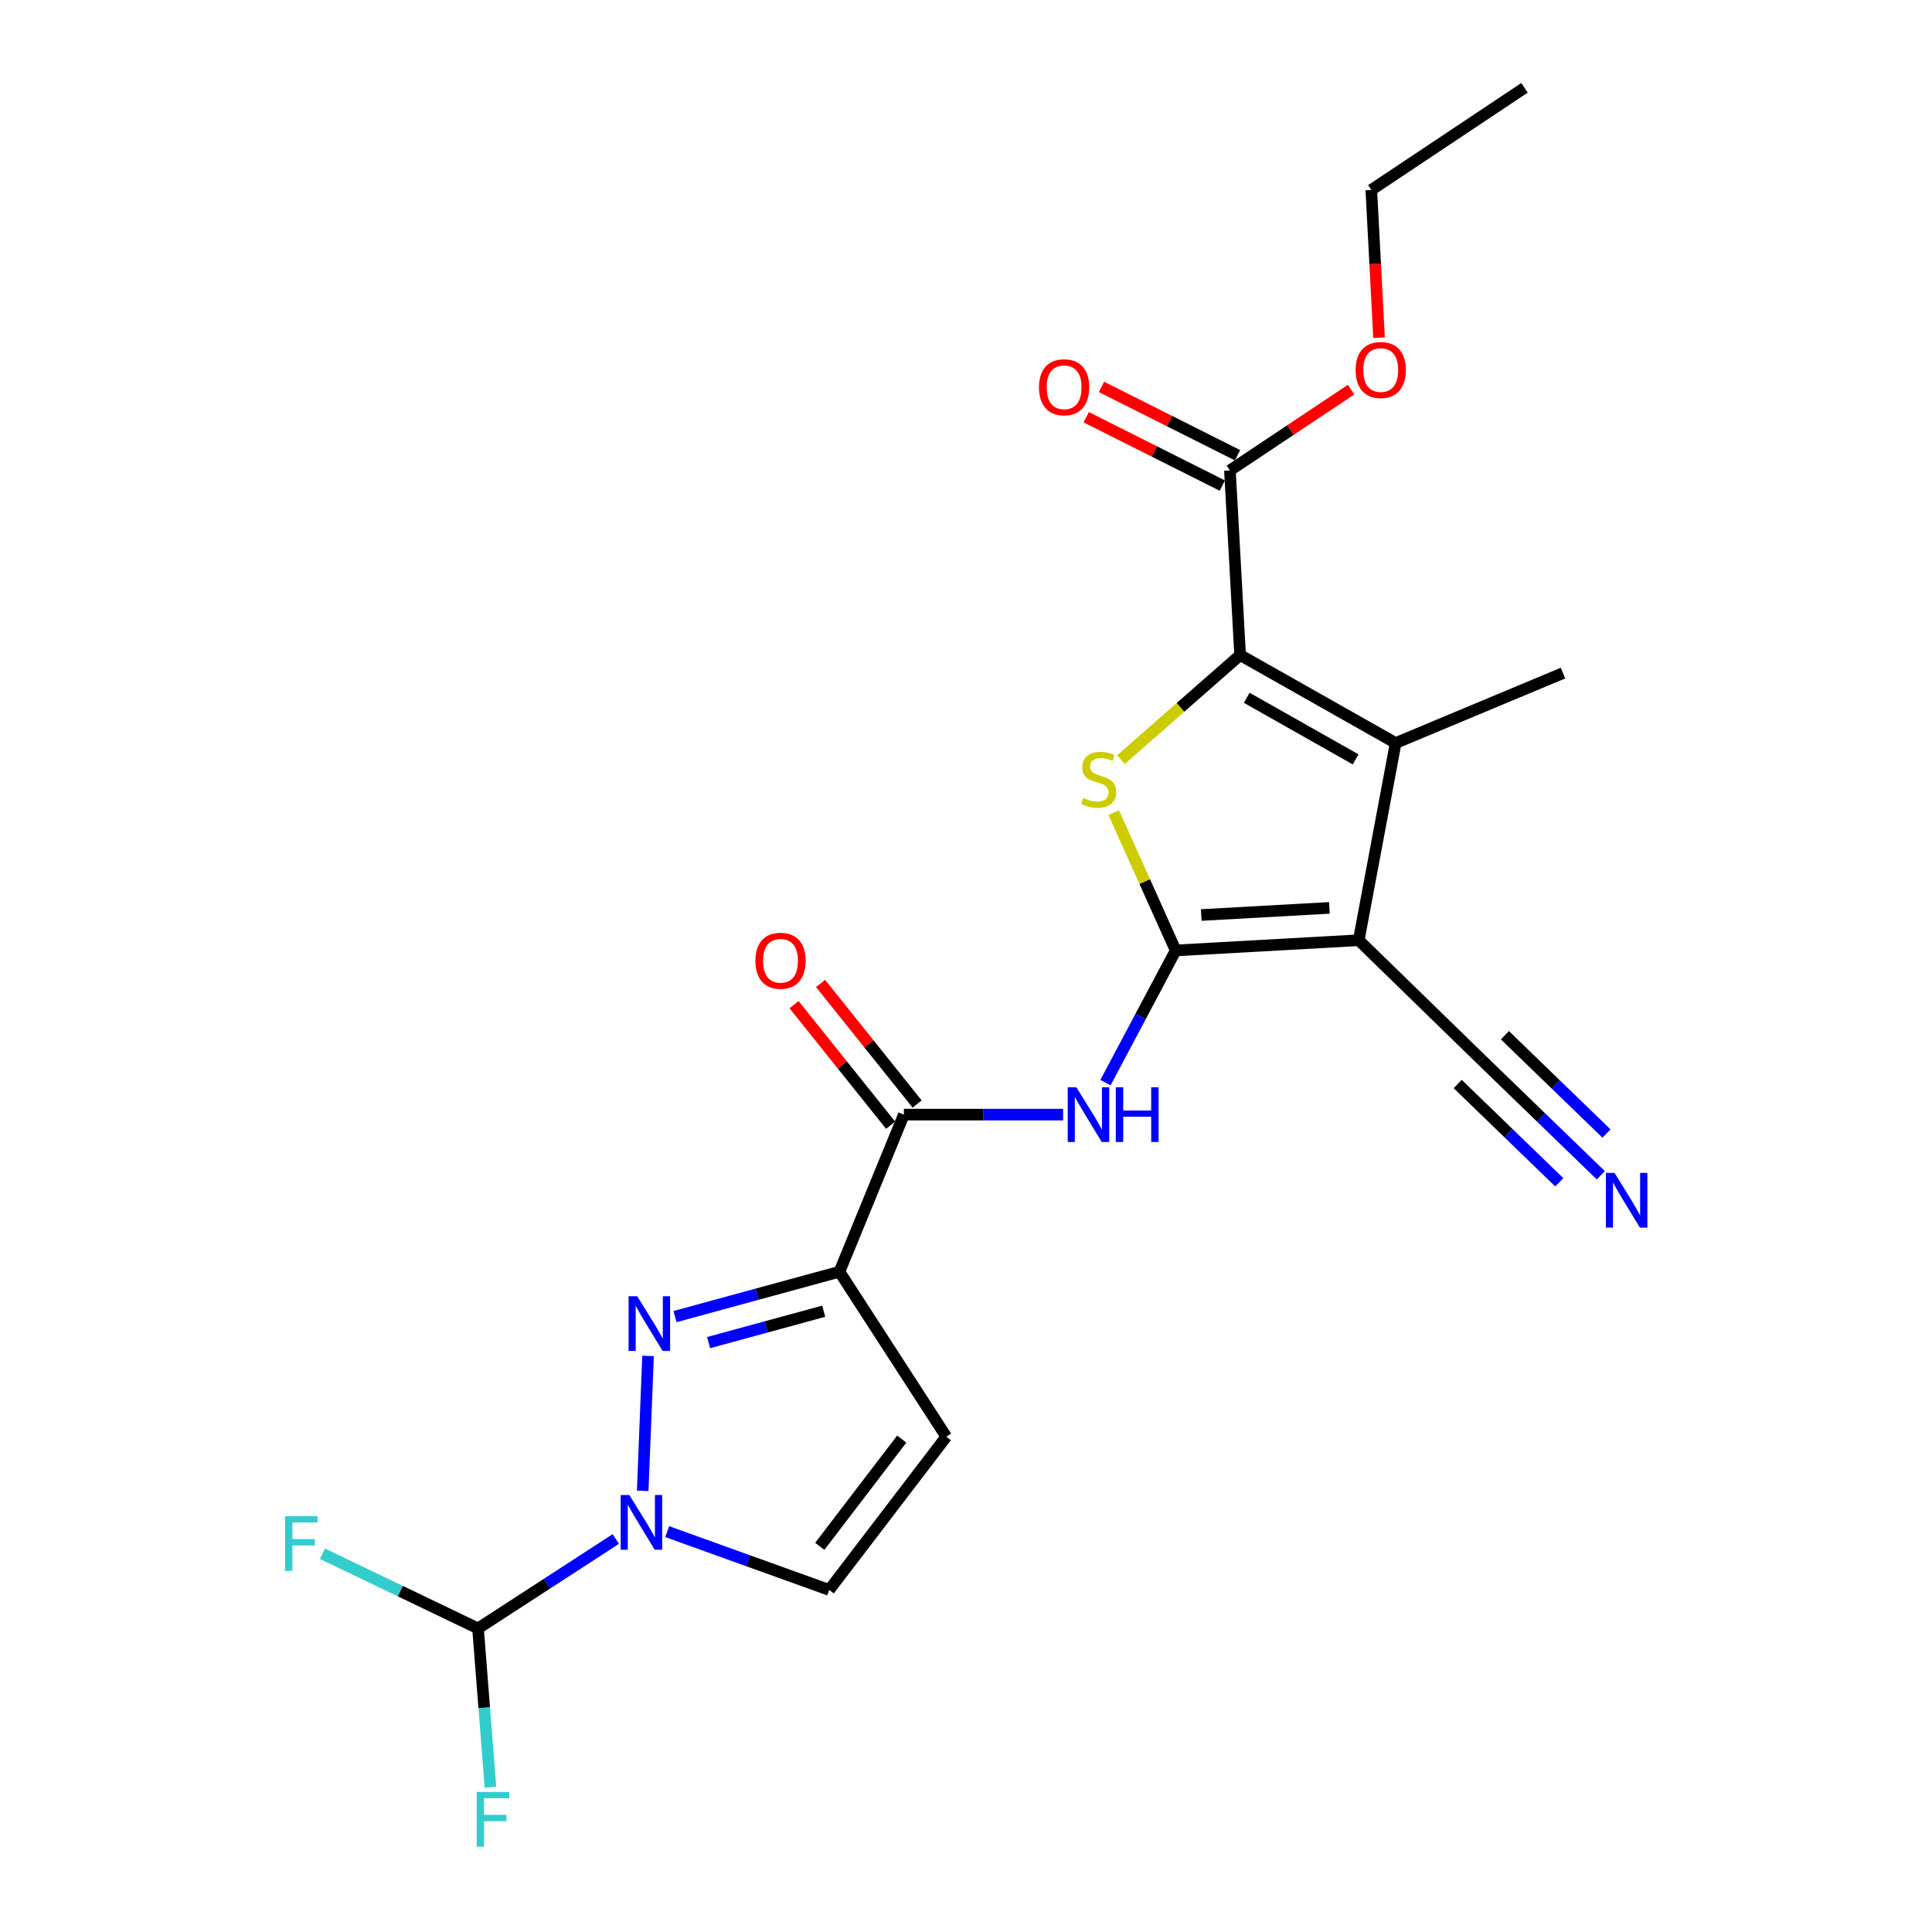 <?xml version='1.0' encoding='iso-8859-1'?>
<svg version='1.1' baseProfile='full'
              xmlns='http://www.w3.org/2000/svg'
                      xmlns:rdkit='http://www.rdkit.org/xml'
                      xmlns:xlink='http://www.w3.org/1999/xlink'
                  xml:space='preserve'
width='1000px' height='1000px' viewBox='0 0 1000 1000'>
<!-- END OF HEADER -->
<rect style='opacity:1.0;fill:#FFFFFF;stroke:none' width='1000' height='1000' x='0' y='0'> </rect>
<path class='bond-0' d='M 608.533,491.945 L 703.275,486.664' style='fill:none;fill-rule:evenodd;stroke:#000000;stroke-width:6px;stroke-linecap:butt;stroke-linejoin:miter;stroke-opacity:1' />
<path class='bond-0' d='M 621.767,473.612 L 688.087,469.915' style='fill:none;fill-rule:evenodd;stroke:#000000;stroke-width:6px;stroke-linecap:butt;stroke-linejoin:miter;stroke-opacity:1' />
<path class='bond-1' d='M 608.533,491.945 L 592.495,456.279' style='fill:none;fill-rule:evenodd;stroke:#000000;stroke-width:6px;stroke-linecap:butt;stroke-linejoin:miter;stroke-opacity:1' />
<path class='bond-1' d='M 592.495,456.279 L 576.456,420.612' style='fill:none;fill-rule:evenodd;stroke:#CCCC00;stroke-width:6px;stroke-linecap:butt;stroke-linejoin:miter;stroke-opacity:1' />
<path class='bond-7' d='M 608.533,491.945 L 590.362,526.153' style='fill:none;fill-rule:evenodd;stroke:#000000;stroke-width:6px;stroke-linecap:butt;stroke-linejoin:miter;stroke-opacity:1' />
<path class='bond-7' d='M 590.362,526.153 L 572.192,560.361' style='fill:none;fill-rule:evenodd;stroke:#0000FF;stroke-width:6px;stroke-linecap:butt;stroke-linejoin:miter;stroke-opacity:1' />
<path class='bond-4' d='M 703.275,486.664 L 722.396,384.592' style='fill:none;fill-rule:evenodd;stroke:#000000;stroke-width:6px;stroke-linecap:butt;stroke-linejoin:miter;stroke-opacity:1' />
<path class='bond-12' d='M 703.275,486.664 L 766.727,548.456' style='fill:none;fill-rule:evenodd;stroke:#000000;stroke-width:6px;stroke-linecap:butt;stroke-linejoin:miter;stroke-opacity:1' />
<path class='bond-2' d='M 580.188,393.197 L 611.036,366.124' style='fill:none;fill-rule:evenodd;stroke:#CCCC00;stroke-width:6px;stroke-linecap:butt;stroke-linejoin:miter;stroke-opacity:1' />
<path class='bond-2' d='M 611.036,366.124 L 641.884,339.051' style='fill:none;fill-rule:evenodd;stroke:#000000;stroke-width:6px;stroke-linecap:butt;stroke-linejoin:miter;stroke-opacity:1' />
<path class='bond-11' d='M 641.884,339.051 L 636.604,243.489' style='fill:none;fill-rule:evenodd;stroke:#000000;stroke-width:6px;stroke-linecap:butt;stroke-linejoin:miter;stroke-opacity:1' />
<path class='bond-23' d='M 641.884,339.051 L 722.396,384.592' style='fill:none;fill-rule:evenodd;stroke:#000000;stroke-width:6px;stroke-linecap:butt;stroke-linejoin:miter;stroke-opacity:1' />
<path class='bond-23' d='M 645.311,361.174 L 701.669,393.053' style='fill:none;fill-rule:evenodd;stroke:#000000;stroke-width:6px;stroke-linecap:butt;stroke-linejoin:miter;stroke-opacity:1' />
<path class='bond-3' d='M 349.387,681.464 L 391.943,669.857' style='fill:none;fill-rule:evenodd;stroke:#0000FF;stroke-width:6px;stroke-linecap:butt;stroke-linejoin:miter;stroke-opacity:1' />
<path class='bond-3' d='M 391.943,669.857 L 434.499,658.249' style='fill:none;fill-rule:evenodd;stroke:#000000;stroke-width:6px;stroke-linecap:butt;stroke-linejoin:miter;stroke-opacity:1' />
<path class='bond-3' d='M 366.777,694.931 L 396.566,686.806' style='fill:none;fill-rule:evenodd;stroke:#0000FF;stroke-width:6px;stroke-linecap:butt;stroke-linejoin:miter;stroke-opacity:1' />
<path class='bond-3' d='M 396.566,686.806 L 426.355,678.68' style='fill:none;fill-rule:evenodd;stroke:#000000;stroke-width:6px;stroke-linecap:butt;stroke-linejoin:miter;stroke-opacity:1' />
<path class='bond-6' d='M 335.432,701.823 L 332.656,771.656' style='fill:none;fill-rule:evenodd;stroke:#0000FF;stroke-width:6px;stroke-linecap:butt;stroke-linejoin:miter;stroke-opacity:1' />
<path class='bond-20' d='M 722.396,384.592 L 808.998,348.392' style='fill:none;fill-rule:evenodd;stroke:#000000;stroke-width:6px;stroke-linecap:butt;stroke-linejoin:miter;stroke-opacity:1' />
<path class='bond-5' d='M 434.499,658.249 L 467.84,576.927' style='fill:none;fill-rule:evenodd;stroke:#000000;stroke-width:6px;stroke-linecap:butt;stroke-linejoin:miter;stroke-opacity:1' />
<path class='bond-9' d='M 434.499,658.249 L 489.791,743.641' style='fill:none;fill-rule:evenodd;stroke:#000000;stroke-width:6px;stroke-linecap:butt;stroke-linejoin:miter;stroke-opacity:1' />
<path class='bond-13' d='M 318.746,796.579 L 283.086,819.726' style='fill:none;fill-rule:evenodd;stroke:#0000FF;stroke-width:6px;stroke-linecap:butt;stroke-linejoin:miter;stroke-opacity:1' />
<path class='bond-13' d='M 283.086,819.726 L 247.425,842.873' style='fill:none;fill-rule:evenodd;stroke:#000000;stroke-width:6px;stroke-linecap:butt;stroke-linejoin:miter;stroke-opacity:1' />
<path class='bond-24' d='M 345.329,792.766 L 387.259,807.854' style='fill:none;fill-rule:evenodd;stroke:#0000FF;stroke-width:6px;stroke-linecap:butt;stroke-linejoin:miter;stroke-opacity:1' />
<path class='bond-24' d='M 387.259,807.854 L 429.19,822.942' style='fill:none;fill-rule:evenodd;stroke:#000000;stroke-width:6px;stroke-linecap:butt;stroke-linejoin:miter;stroke-opacity:1' />
<path class='bond-8' d='M 550.263,576.927 L 509.052,576.927' style='fill:none;fill-rule:evenodd;stroke:#0000FF;stroke-width:6px;stroke-linecap:butt;stroke-linejoin:miter;stroke-opacity:1' />
<path class='bond-8' d='M 509.052,576.927 L 467.84,576.927' style='fill:none;fill-rule:evenodd;stroke:#000000;stroke-width:6px;stroke-linecap:butt;stroke-linejoin:miter;stroke-opacity:1' />
<path class='bond-15' d='M 474.696,571.436 L 449.709,540.236' style='fill:none;fill-rule:evenodd;stroke:#000000;stroke-width:6px;stroke-linecap:butt;stroke-linejoin:miter;stroke-opacity:1' />
<path class='bond-15' d='M 449.709,540.236 L 424.721,509.037' style='fill:none;fill-rule:evenodd;stroke:#FF0000;stroke-width:6px;stroke-linecap:butt;stroke-linejoin:miter;stroke-opacity:1' />
<path class='bond-15' d='M 460.984,582.418 L 435.996,551.219' style='fill:none;fill-rule:evenodd;stroke:#000000;stroke-width:6px;stroke-linecap:butt;stroke-linejoin:miter;stroke-opacity:1' />
<path class='bond-15' d='M 435.996,551.219 L 411.008,520.02' style='fill:none;fill-rule:evenodd;stroke:#FF0000;stroke-width:6px;stroke-linecap:butt;stroke-linejoin:miter;stroke-opacity:1' />
<path class='bond-10' d='M 489.791,743.641 L 429.19,822.942' style='fill:none;fill-rule:evenodd;stroke:#000000;stroke-width:6px;stroke-linecap:butt;stroke-linejoin:miter;stroke-opacity:1' />
<path class='bond-10' d='M 466.741,744.869 L 424.321,800.38' style='fill:none;fill-rule:evenodd;stroke:#000000;stroke-width:6px;stroke-linecap:butt;stroke-linejoin:miter;stroke-opacity:1' />
<path class='bond-16' d='M 640.547,235.64 L 605.337,217.949' style='fill:none;fill-rule:evenodd;stroke:#000000;stroke-width:6px;stroke-linecap:butt;stroke-linejoin:miter;stroke-opacity:1' />
<path class='bond-16' d='M 605.337,217.949 L 570.127,200.258' style='fill:none;fill-rule:evenodd;stroke:#FF0000;stroke-width:6px;stroke-linecap:butt;stroke-linejoin:miter;stroke-opacity:1' />
<path class='bond-16' d='M 632.66,251.338 L 597.45,233.647' style='fill:none;fill-rule:evenodd;stroke:#000000;stroke-width:6px;stroke-linecap:butt;stroke-linejoin:miter;stroke-opacity:1' />
<path class='bond-16' d='M 597.45,233.647 L 562.239,215.956' style='fill:none;fill-rule:evenodd;stroke:#FF0000;stroke-width:6px;stroke-linecap:butt;stroke-linejoin:miter;stroke-opacity:1' />
<path class='bond-19' d='M 636.604,243.489 L 667.962,222.58' style='fill:none;fill-rule:evenodd;stroke:#000000;stroke-width:6px;stroke-linecap:butt;stroke-linejoin:miter;stroke-opacity:1' />
<path class='bond-19' d='M 667.962,222.58 L 699.32,201.67' style='fill:none;fill-rule:evenodd;stroke:#FF0000;stroke-width:6px;stroke-linecap:butt;stroke-linejoin:miter;stroke-opacity:1' />
<path class='bond-14' d='M 766.727,548.456 L 797.654,578.389' style='fill:none;fill-rule:evenodd;stroke:#000000;stroke-width:6px;stroke-linecap:butt;stroke-linejoin:miter;stroke-opacity:1' />
<path class='bond-14' d='M 797.654,578.389 L 828.582,608.321' style='fill:none;fill-rule:evenodd;stroke:#0000FF;stroke-width:6px;stroke-linecap:butt;stroke-linejoin:miter;stroke-opacity:1' />
<path class='bond-14' d='M 754.509,561.08 L 780.797,586.523' style='fill:none;fill-rule:evenodd;stroke:#000000;stroke-width:6px;stroke-linecap:butt;stroke-linejoin:miter;stroke-opacity:1' />
<path class='bond-14' d='M 780.797,586.523 L 807.086,611.965' style='fill:none;fill-rule:evenodd;stroke:#0000FF;stroke-width:6px;stroke-linecap:butt;stroke-linejoin:miter;stroke-opacity:1' />
<path class='bond-14' d='M 778.944,535.832 L 805.233,561.275' style='fill:none;fill-rule:evenodd;stroke:#000000;stroke-width:6px;stroke-linecap:butt;stroke-linejoin:miter;stroke-opacity:1' />
<path class='bond-14' d='M 805.233,561.275 L 831.522,586.717' style='fill:none;fill-rule:evenodd;stroke:#0000FF;stroke-width:6px;stroke-linecap:butt;stroke-linejoin:miter;stroke-opacity:1' />
<path class='bond-17' d='M 247.425,842.873 L 207.167,823.543' style='fill:none;fill-rule:evenodd;stroke:#000000;stroke-width:6px;stroke-linecap:butt;stroke-linejoin:miter;stroke-opacity:1' />
<path class='bond-17' d='M 207.167,823.543 L 166.909,804.213' style='fill:none;fill-rule:evenodd;stroke:#33CCCC;stroke-width:6px;stroke-linecap:butt;stroke-linejoin:miter;stroke-opacity:1' />
<path class='bond-18' d='M 247.425,842.873 L 250.639,883.955' style='fill:none;fill-rule:evenodd;stroke:#000000;stroke-width:6px;stroke-linecap:butt;stroke-linejoin:miter;stroke-opacity:1' />
<path class='bond-18' d='M 250.639,883.955 L 253.854,925.038' style='fill:none;fill-rule:evenodd;stroke:#33CCCC;stroke-width:6px;stroke-linecap:butt;stroke-linejoin:miter;stroke-opacity:1' />
<path class='bond-21' d='M 713.793,174.787 L 711.789,136.551' style='fill:none;fill-rule:evenodd;stroke:#FF0000;stroke-width:6px;stroke-linecap:butt;stroke-linejoin:miter;stroke-opacity:1' />
<path class='bond-21' d='M 711.789,136.551 L 709.786,98.316' style='fill:none;fill-rule:evenodd;stroke:#000000;stroke-width:6px;stroke-linecap:butt;stroke-linejoin:miter;stroke-opacity:1' />
<path class='bond-22' d='M 709.786,98.316 L 789.087,45.455' style='fill:none;fill-rule:evenodd;stroke:#000000;stroke-width:6px;stroke-linecap:butt;stroke-linejoin:miter;stroke-opacity:1' />
<path  class='atom-2' d='M 560.673 413.023
Q 560.993 413.143, 562.313 413.703
Q 563.633 414.263, 565.073 414.623
Q 566.553 414.943, 567.993 414.943
Q 570.673 414.943, 572.233 413.663
Q 573.793 412.343, 573.793 410.063
Q 573.793 408.503, 572.993 407.543
Q 572.233 406.583, 571.033 406.063
Q 569.833 405.543, 567.833 404.943
Q 565.313 404.183, 563.793 403.463
Q 562.313 402.743, 561.233 401.223
Q 560.193 399.703, 560.193 397.143
Q 560.193 393.583, 562.593 391.383
Q 565.033 389.183, 569.833 389.183
Q 573.113 389.183, 576.833 390.743
L 575.913 393.823
Q 572.513 392.423, 569.953 392.423
Q 567.193 392.423, 565.673 393.583
Q 564.153 394.703, 564.193 396.663
Q 564.193 398.183, 564.953 399.103
Q 565.753 400.023, 566.873 400.543
Q 568.033 401.063, 569.953 401.663
Q 572.513 402.463, 574.033 403.263
Q 575.553 404.063, 576.633 405.703
Q 577.753 407.303, 577.753 410.063
Q 577.753 413.983, 575.113 416.103
Q 572.513 418.183, 568.153 418.183
Q 565.633 418.183, 563.713 417.623
Q 561.833 417.103, 559.593 416.183
L 560.673 413.023
' fill='#CCCC00'/>
<path  class='atom-4' d='M 329.837 670.929
L 339.117 685.929
Q 340.037 687.409, 341.517 690.089
Q 342.997 692.769, 343.077 692.929
L 343.077 670.929
L 346.837 670.929
L 346.837 699.249
L 342.957 699.249
L 332.997 682.849
Q 331.837 680.929, 330.597 678.729
Q 329.397 676.529, 329.037 675.849
L 329.037 699.249
L 325.357 699.249
L 325.357 670.929
L 329.837 670.929
' fill='#0000FF'/>
<path  class='atom-7' d='M 325.747 773.812
L 335.027 788.812
Q 335.947 790.292, 337.427 792.972
Q 338.907 795.652, 338.987 795.812
L 338.987 773.812
L 342.747 773.812
L 342.747 802.132
L 338.867 802.132
L 328.907 785.732
Q 327.747 783.812, 326.507 781.612
Q 325.307 779.412, 324.947 778.732
L 324.947 802.132
L 321.267 802.132
L 321.267 773.812
L 325.747 773.812
' fill='#0000FF'/>
<path  class='atom-8' d='M 557.132 562.767
L 566.412 577.767
Q 567.332 579.247, 568.812 581.927
Q 570.292 584.607, 570.372 584.767
L 570.372 562.767
L 574.132 562.767
L 574.132 591.087
L 570.252 591.087
L 560.292 574.687
Q 559.132 572.767, 557.892 570.567
Q 556.692 568.367, 556.332 567.687
L 556.332 591.087
L 552.652 591.087
L 552.652 562.767
L 557.132 562.767
' fill='#0000FF'/>
<path  class='atom-8' d='M 577.532 562.767
L 581.372 562.767
L 581.372 574.807
L 595.852 574.807
L 595.852 562.767
L 599.692 562.767
L 599.692 591.087
L 595.852 591.087
L 595.852 578.007
L 581.372 578.007
L 581.372 591.087
L 577.532 591.087
L 577.532 562.767
' fill='#0000FF'/>
<path  class='atom-15' d='M 835.679 607.088
L 844.959 622.088
Q 845.879 623.568, 847.359 626.248
Q 848.839 628.928, 848.919 629.088
L 848.919 607.088
L 852.679 607.088
L 852.679 635.408
L 848.799 635.408
L 838.839 619.008
Q 837.679 617.088, 836.439 614.888
Q 835.239 612.688, 834.879 612.008
L 834.879 635.408
L 831.199 635.408
L 831.199 607.088
L 835.679 607.088
' fill='#0000FF'/>
<path  class='atom-16' d='M 390.998 497.295
Q 390.998 490.495, 394.358 486.695
Q 397.718 482.895, 403.998 482.895
Q 410.278 482.895, 413.638 486.695
Q 416.998 490.495, 416.998 497.295
Q 416.998 504.175, 413.598 508.095
Q 410.198 511.975, 403.998 511.975
Q 397.758 511.975, 394.358 508.095
Q 390.998 504.215, 390.998 497.295
M 403.998 508.775
Q 408.318 508.775, 410.638 505.895
Q 412.998 502.975, 412.998 497.295
Q 412.998 491.735, 410.638 488.935
Q 408.318 486.095, 403.998 486.095
Q 399.678 486.095, 397.318 488.895
Q 394.998 491.695, 394.998 497.295
Q 394.998 503.015, 397.318 505.895
Q 399.678 508.775, 403.998 508.775
' fill='#FF0000'/>
<path  class='atom-17' d='M 537.782 200.448
Q 537.782 193.648, 541.142 189.848
Q 544.502 186.048, 550.782 186.048
Q 557.062 186.048, 560.422 189.848
Q 563.782 193.648, 563.782 200.448
Q 563.782 207.328, 560.382 211.248
Q 556.982 215.128, 550.782 215.128
Q 544.542 215.128, 541.142 211.248
Q 537.782 207.368, 537.782 200.448
M 550.782 211.928
Q 555.102 211.928, 557.422 209.048
Q 559.782 206.128, 559.782 200.448
Q 559.782 194.888, 557.422 192.088
Q 555.102 189.248, 550.782 189.248
Q 546.462 189.248, 544.102 192.048
Q 541.782 194.848, 541.782 200.448
Q 541.782 206.168, 544.102 209.048
Q 546.462 211.928, 550.782 211.928
' fill='#FF0000'/>
<path  class='atom-18' d='M 147.533 784.792
L 164.373 784.792
L 164.373 788.032
L 151.333 788.032
L 151.333 796.632
L 162.933 796.632
L 162.933 799.912
L 151.333 799.912
L 151.333 813.112
L 147.533 813.112
L 147.533 784.792
' fill='#33CCCC'/>
<path  class='atom-19' d='M 246.735 927.515
L 263.575 927.515
L 263.575 930.755
L 250.535 930.755
L 250.535 939.355
L 262.135 939.355
L 262.135 942.635
L 250.535 942.635
L 250.535 955.835
L 246.735 955.835
L 246.735 927.515
' fill='#33CCCC'/>
<path  class='atom-20' d='M 701.666 191.518
Q 701.666 184.718, 705.026 180.918
Q 708.386 177.118, 714.666 177.118
Q 720.946 177.118, 724.306 180.918
Q 727.666 184.718, 727.666 191.518
Q 727.666 198.398, 724.266 202.318
Q 720.866 206.198, 714.666 206.198
Q 708.426 206.198, 705.026 202.318
Q 701.666 198.438, 701.666 191.518
M 714.666 202.998
Q 718.986 202.998, 721.306 200.118
Q 723.666 197.198, 723.666 191.518
Q 723.666 185.958, 721.306 183.158
Q 718.986 180.318, 714.666 180.318
Q 710.346 180.318, 707.986 183.118
Q 705.666 185.918, 705.666 191.518
Q 705.666 197.238, 707.986 200.118
Q 710.346 202.998, 714.666 202.998
' fill='#FF0000'/>
</svg>
